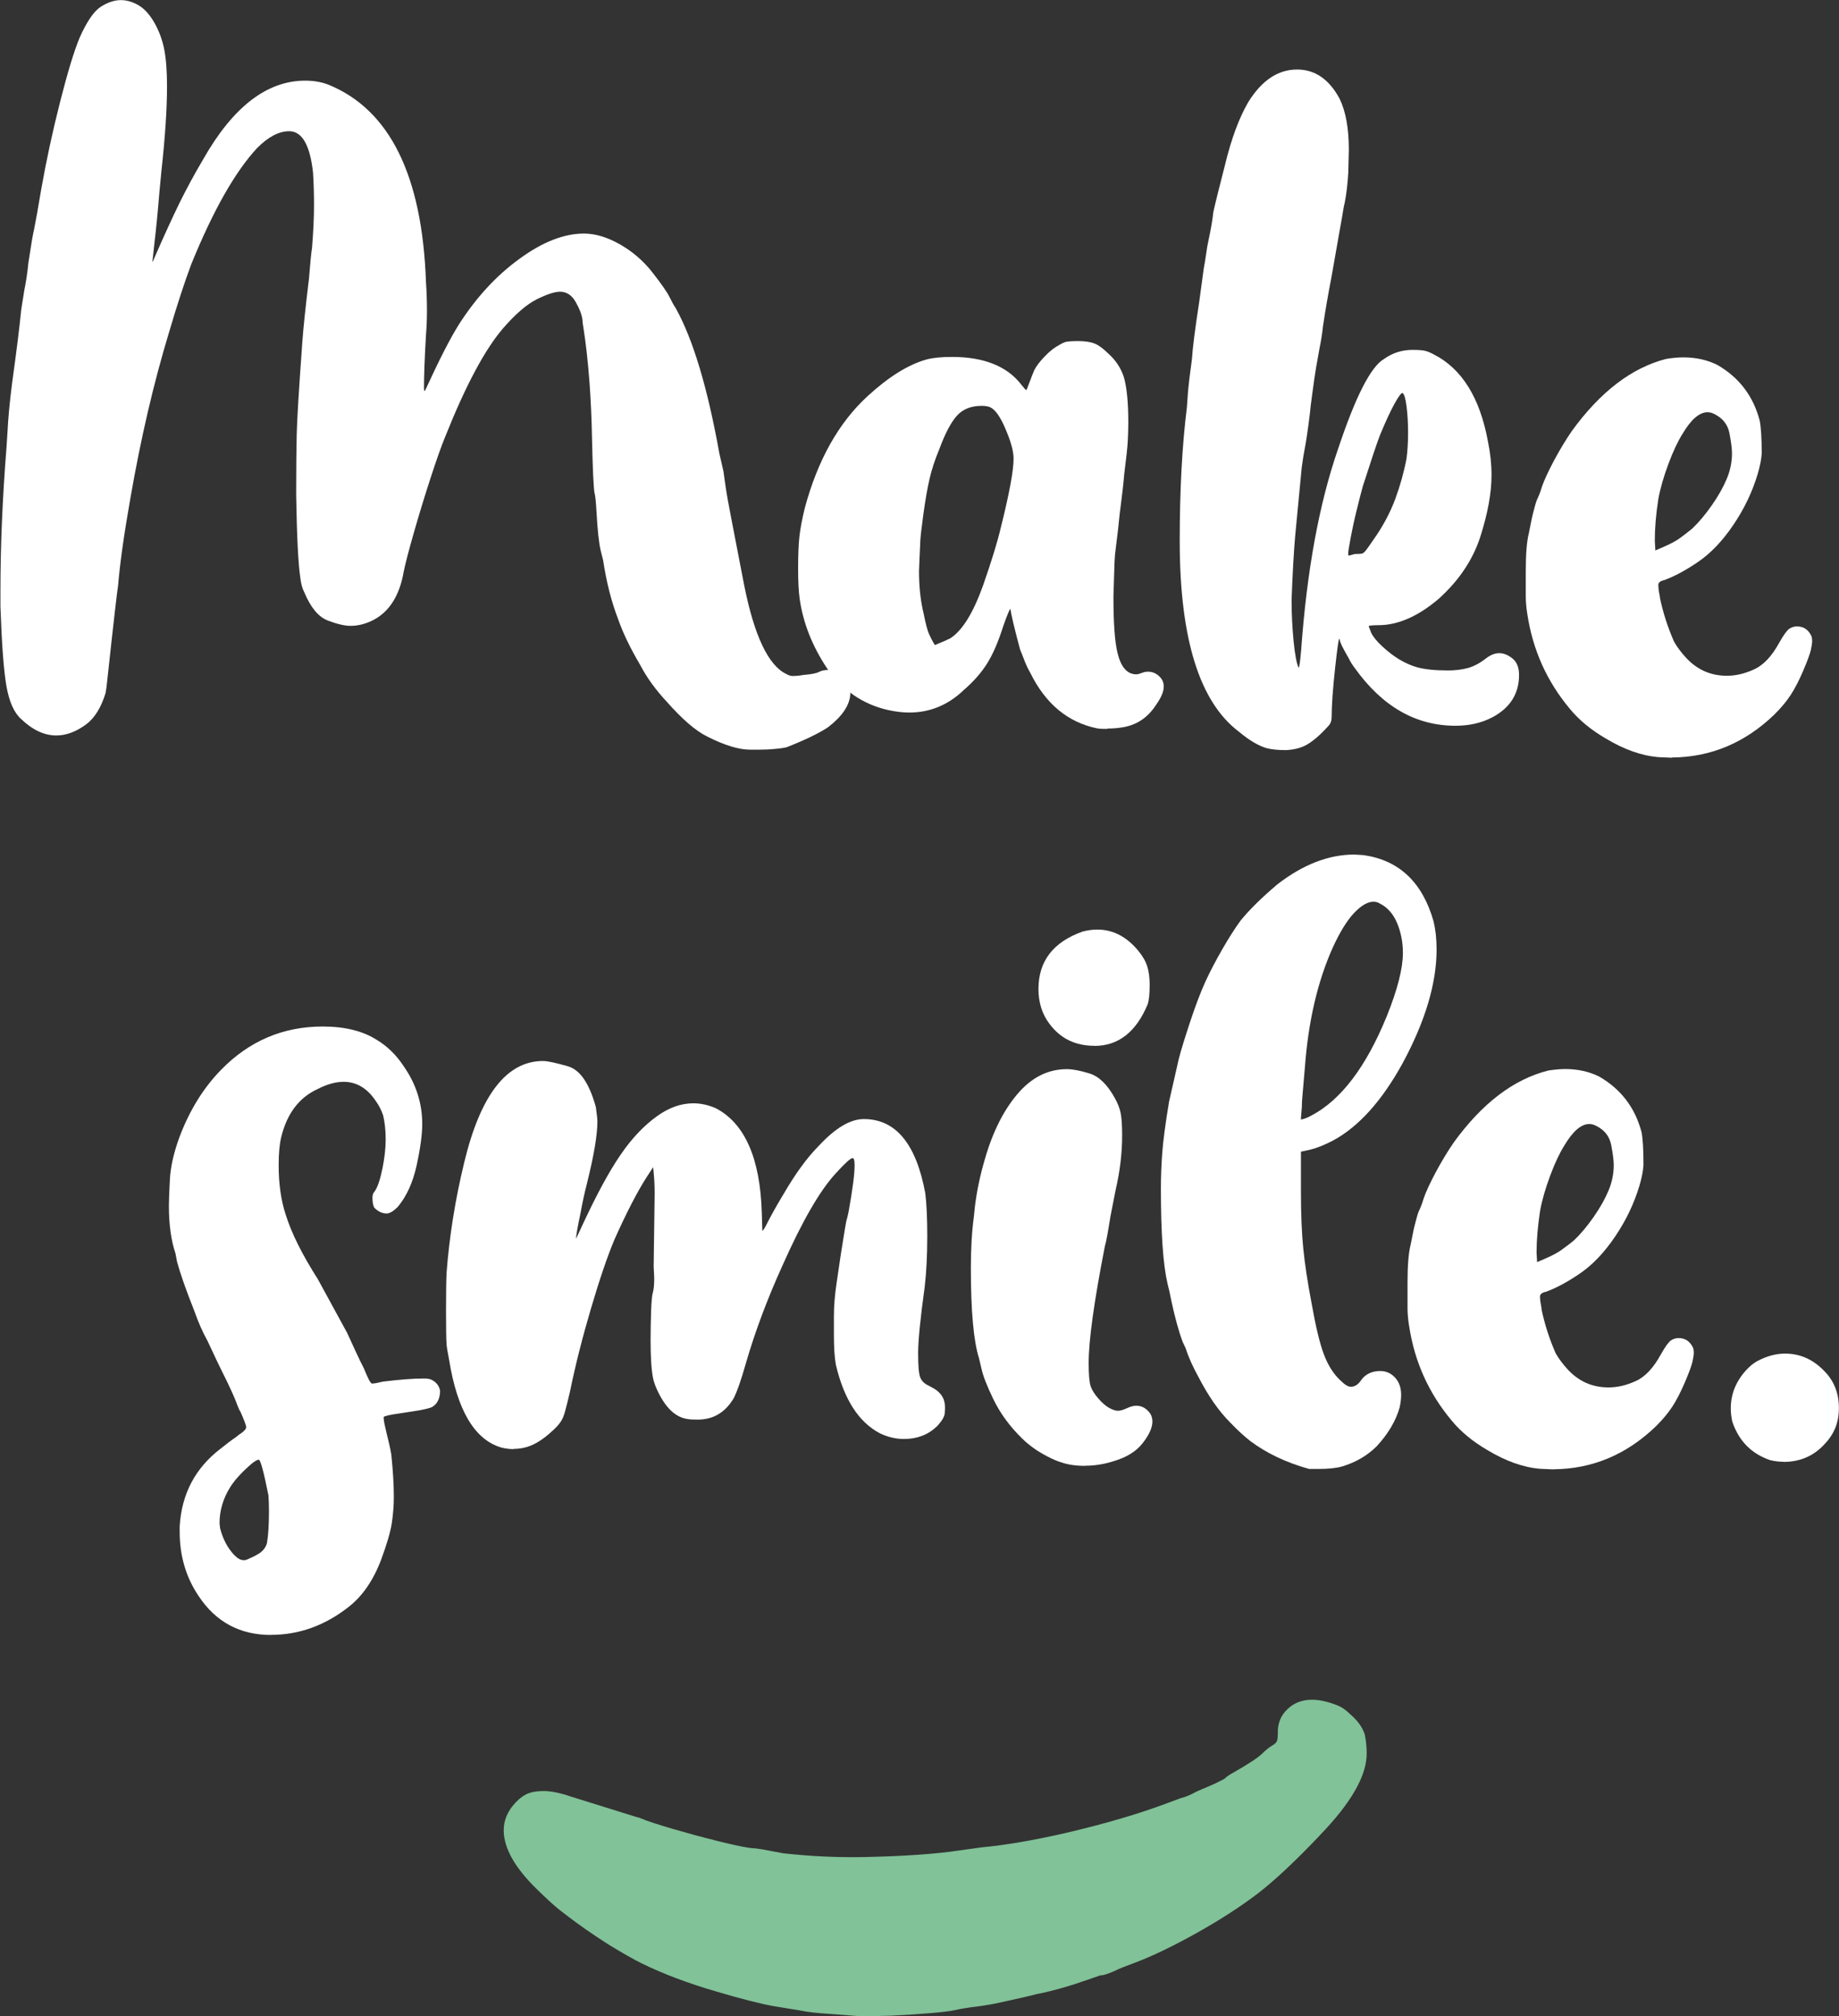 <?xml version="1.0" encoding="UTF-8"?><svg id="Ebene_1" xmlns="http://www.w3.org/2000/svg" viewBox="0 0 167.03 183.02"><rect x="0" y="0" width="167.03" height="183.02" fill="#333333" stroke="none"/><defs><style>.cls-1{fill:#fff;}.cls-2{fill:#81c298;}</style></defs><g><path class="cls-1" d="M68.83,68.05h-.69c-1.04,0-2.35-.4-3.92-1.2-1.05-.52-2.26-1.57-3.64-3.13-1.01-1.08-1.83-2.2-2.44-3.37-.89-1.51-1.55-2.87-1.98-4.1-.62-1.6-1.08-3.4-1.38-5.39l-.23-.92c-.15-.65-.28-1.8-.37-3.46-.06-1.01-.12-1.58-.18-1.71-.09-.52-.17-2.2-.23-5.02-.03-1.72-.11-3.41-.23-5.07-.15-1.97-.34-3.61-.55-4.93-.06-.34-.09-.58-.09-.74-.06-.46-.27-1-.62-1.61-.35-.61-.82-.92-1.41-.92-.49,0-1.2,.23-2.12,.69-.92,.46-1.95,1.35-3.09,2.67-1.63,1.91-3.37,5.16-5.21,9.77-.37,.89-.82,2.17-1.36,3.83-.54,1.66-1.04,3.3-1.5,4.91-.46,1.61-.77,2.79-.92,3.53-.37,2.15-1.28,3.61-2.72,4.38-.71,.37-1.41,.55-2.12,.55-.52,0-1.21-.16-2.05-.48-.85-.32-1.56-1.18-2.14-2.56-.18-.34-.31-.8-.37-1.38-.18-1.2-.31-3.69-.37-7.47,0-2.37,.02-4.2,.05-5.51,.03-1.31,.2-4.1,.51-8.37,.09-1.26,.29-3.17,.6-5.72,.12-1.48,.21-2.41,.28-2.81,.12-1.48,.18-2.77,.18-3.87,0-.4,0-.89-.02-1.48-.02-.58-.04-1.09-.07-1.52-.28-2.49-1-3.73-2.17-3.73-.92,0-1.89,.51-2.9,1.52-2,2.15-4,5.67-5.99,10.56-.61,1.63-1.29,3.7-2.03,6.22-1.38,4.55-2.55,9.56-3.5,15.03-.58,3.29-.95,5.92-1.11,7.88-.09,.55-.42,3.38-.97,8.48-.06,.62-.12,1.06-.18,1.34-.4,1.29-.98,2.23-1.75,2.81-.92,.68-1.83,1.01-2.72,1.01-1.08,0-2.14-.49-3.18-1.48-.65-.58-1.09-1.57-1.34-2.97-.25-1.4-.43-3.82-.55-7.26v-1.34c0-4.09,.18-8.45,.55-13.09l.09-1.38c.06-1.26,.2-2.75,.42-4.47,.4-2.89,.68-5.12,.83-6.68l.28-1.75c.15-.74,.28-1.57,.37-2.49,.25-1.66,.42-2.66,.51-3,.15-.74,.37-1.95,.65-3.64,.46-2.61,1.03-5.26,1.71-7.93,.68-2.67,1.27-4.64,1.8-5.9,.65-1.44,1.28-2.37,1.91-2.77,.63-.4,1.24-.6,1.82-.6,.52,0,1.05,.15,1.59,.46,.54,.31,1.02,.84,1.45,1.59,.43,.75,.73,1.57,.9,2.44,.17,.88,.25,1.99,.25,3.34,0,2.03-.17,4.6-.51,7.7l-.18,1.89c-.15,1.88-.31,3.44-.46,4.7l-.18,1.66s.08-.09,.14-.28c.92-2.12,1.71-3.83,2.35-5.14,.65-1.31,1.35-2.6,2.12-3.9,2.7-4.76,5.79-7.15,9.27-7.15,.77,0,1.48,.12,2.12,.37,5.56,2.27,8.51,8.24,8.85,17.89,.06,.89,.09,1.75,.09,2.58s-.03,1.55-.09,2.26c-.12,2.09-.18,3.67-.18,4.75,0,.22,.02,.32,.05,.32s.08-.08,.14-.23c1.17-2.55,2.15-4.47,2.95-5.76,1.57-2.46,3.4-4.46,5.51-5.99,2.1-1.54,4.06-2.31,5.88-2.31,1.01,0,2.1,.32,3.25,.97,1.15,.65,2.14,1.5,2.97,2.56,.83,1.06,1.34,1.8,1.54,2.21,.2,.41,.39,.76,.58,1.04,1.57,2.83,2.89,7.22,3.96,13.19l.37,1.61,.18,1.29c.12,.83,.31,1.86,.55,3.09l1.15,5.95c.92,4.61,2.2,7.3,3.83,8.07,.21,.12,.4,.18,.55,.18,.34,0,.66-.03,.97-.09,.74-.06,1.22-.15,1.45-.28,.23-.12,.53-.18,.9-.18,.34,0,.61,.05,.83,.14,.74,.46,1.11,1.15,1.11,2.07-.06,1.01-.74,2.01-2.03,3-.83,.55-2.08,1.15-3.73,1.8-.22,.06-.58,.12-1.08,.16-.51,.05-1.01,.07-1.5,.07Z"/><path class="cls-1" d="M100.59,66.16h-.42c-.22,0-.4-.02-.55-.05-2.64-.55-4.66-2.23-6.04-5.03-.18-.31-.35-.66-.51-1.06-.15-.4-.29-.75-.42-1.06-.52-1.94-.81-3.17-.88-3.69-.06,0-.28,.52-.65,1.57-.46,1.45-.95,2.58-1.48,3.41-.52,.83-1.23,1.63-2.12,2.4-1.41,1.35-3.06,2.03-4.93,2.03-.61,0-1.26-.08-1.94-.23-2.28-.52-4.12-1.78-5.53-3.78-1.35-2.03-2.18-4.13-2.49-6.32-.09-.65-.14-1.55-.14-2.72,0-1.26,.04-2.24,.12-2.95,.08-.71,.24-1.55,.48-2.54,1.17-4.36,3.07-7.76,5.72-10.19,1.91-1.75,3.69-2.86,5.35-3.32,.55-.15,1.32-.23,2.3-.23,2.92,0,5.03,.85,6.32,2.54,.25,.31,.38,.46,.42,.46s.07-.07,.12-.21c.05-.14,.11-.3,.18-.48,.08-.18,.15-.38,.23-.6,.08-.21,.15-.38,.21-.51,.18-.37,.51-.79,.97-1.27,.46-.48,.91-.82,1.34-1.04,.25-.15,.47-.25,.67-.28,.2-.03,.53-.05,.99-.05,.65,0,1.15,.08,1.52,.23,.37,.15,.78,.46,1.25,.92,.65,.58,1.11,1.28,1.38,2.07,.28,.92,.42,2.32,.42,4.2,0,.55-.02,1.11-.05,1.68-.03,.57-.14,1.56-.32,2.97-.03,.4-.08,.87-.14,1.41-.06,.54-.12,1.03-.18,1.48-.06,.45-.12,.9-.16,1.36-.05,.46-.08,.83-.12,1.11-.03,.28-.07,.6-.12,.97-.05,.37-.08,.71-.12,1.01-.03,.31-.05,.82-.07,1.54-.02,.72-.04,1.47-.07,2.24,0,2.4,.12,4.1,.37,5.12,.31,1.29,.88,1.94,1.71,1.94,.12,0,.28-.04,.48-.12,.2-.08,.39-.12,.58-.12,.37,0,.7,.13,.99,.39,.29,.26,.44,.58,.44,.95,0,.46-.23,1.01-.69,1.66-.77,1.2-1.83,1.89-3.18,2.07-.37,.06-.78,.09-1.24,.09Zm-15.67-7.61c.61-.25,1.08-.45,1.38-.6,1.11-.71,2.1-2.32,3-4.84,.77-2.21,1.31-3.96,1.61-5.26,.77-3.07,1.15-5.15,1.15-6.22,0-.61-.21-1.44-.65-2.49-.52-1.29-1.04-2.03-1.57-2.21-.18-.06-.42-.09-.69-.09-.95,0-1.7,.3-2.24,.9s-1.07,1.61-1.59,3.02c-.4,.95-.7,1.87-.9,2.74s-.38,1.93-.55,3.16c-.17,1.23-.26,2.04-.28,2.42-.02,.38-.04,.9-.07,1.54l-.05,1.2c0,1.44,.14,2.74,.42,3.87,.18,.92,.35,1.54,.48,1.84,.14,.31,.31,.65,.53,1.01Z"/><path class="cls-1" d="M116.78,68.09c-.71,0-1.29-.06-1.75-.18-.74-.22-1.57-.71-2.49-1.48-3.6-2.7-5.39-8.48-5.39-17.33,0-4.55,.21-8.59,.65-12.12,.03-.4,.05-.72,.07-.97,.01-.25,.04-.52,.07-.83,.03-.31,.06-.58,.09-.83l.23-1.75c.06-1.01,.28-2.72,.65-5.12l.42-3.09c.09-.49,.17-.96,.23-1.41,.06-.45,.12-.79,.18-1.04,.25-1.17,.4-2.06,.46-2.67,.15-.71,.51-2.14,1.06-4.29,.58-2.4,1.29-4.3,2.12-5.72,1.23-1.97,2.7-2.95,4.43-2.95,1.63,0,2.92,.89,3.87,2.67,.55,1.14,.83,2.67,.83,4.61l-.05,2.07c-.06,1.05-.17,1.95-.32,2.72-.06,.25-.11,.48-.14,.69-.03,.22-.14,.83-.32,1.84l-.74,4.2c-.31,1.6-.57,3.1-.78,4.52-.06,.62-.17,1.29-.32,2.03-.25,1.35-.4,2.25-.46,2.7-.06,.45-.12,.88-.18,1.31-.12,.86-.2,1.49-.23,1.89-.18,1.48-.34,2.52-.46,3.14-.09,.43-.18,1.01-.28,1.75l-.6,6.27c-.12,1.41-.23,3.32-.32,5.72,0,1.23,.06,2.47,.18,3.73,.12,1.26,.28,2.07,.46,2.44,.06,0,.14-.54,.23-1.61,.52-7.22,1.64-13.32,3.37-18.3,1.57-4.7,2.95-7.41,4.15-8.11,.77-.55,1.63-.83,2.58-.83,.55,0,.95,.03,1.18,.09,.23,.06,.48,.17,.76,.32,2.55,1.29,4.2,3.93,4.93,7.93,.21,1.01,.32,2.03,.32,3.04,0,1.6-.34,3.45-1.01,5.56-.68,2.11-1.94,3.99-3.78,5.65-1.88,1.6-3.7,2.4-5.49,2.4-.52,0-.81,.03-.88,.09l.23,.6c.18,.37,.51,.77,.97,1.2,1.04,.98,2.12,1.63,3.23,1.94,.68,.18,1.6,.28,2.77,.28,.65,0,1.24-.07,1.77-.21,.54-.14,1.08-.42,1.64-.85,.43-.34,.85-.51,1.25-.51s.8,.16,1.2,.48c.4,.32,.6,.82,.6,1.5,0,1.69-.8,2.97-2.4,3.83-.98,.52-2.11,.78-3.37,.78-3.6,0-6.64-1.74-9.13-5.21-.22-.28-.42-.6-.6-.97-.52-.89-.78-1.43-.78-1.61,0-.06-.02-.09-.05-.09-.06,0-.18,.86-.37,2.58-.22,2-.32,3.5-.32,4.52,0,.31-.09,.57-.28,.78-.83,.92-1.57,1.54-2.21,1.84-.46,.21-1.01,.34-1.66,.37Zm5.76-17.66l.51-.14c.37,0,.6-.02,.69-.05,.09-.03,.21-.14,.35-.32s.35-.48,.62-.88c.86-1.2,1.54-2.46,2.03-3.78,.43-1.17,.77-2.38,1.01-3.64,.09-.68,.14-1.46,.14-2.35s-.05-1.69-.14-2.4c-.09-.71-.21-1.11-.37-1.2-.12,0-.37,.34-.74,1.01-.37,.68-.78,1.57-1.24,2.67-.22,.55-.43,1.16-.65,1.82-.22,.66-.54,1.65-.97,2.97-.15,.55-.34,1.27-.55,2.14-.22,.88-.4,1.71-.55,2.51-.15,.8-.23,1.29-.23,1.48,0,.09,0,.14,.02,.14h.07Z"/><path class="cls-1" d="M151.86,68.78l-1.2-.05c-1.54-.12-3.15-.69-4.84-1.71-1.32-.77-2.4-1.66-3.23-2.67-2.09-2.49-3.38-5.36-3.87-8.62-.09-.55-.14-1.09-.14-1.61v-2.26c0-1.57,.09-2.72,.28-3.46,.06-.28,.12-.58,.18-.9,.06-.32,.12-.6,.18-.83,.06-.23,.12-.46,.18-.69s.12-.42,.18-.58c.18-.37,.34-.77,.46-1.2,.21-.61,.58-1.4,1.08-2.35,.51-.95,1.05-1.86,1.64-2.72,2.58-3.56,5.44-5.75,8.57-6.55,.55-.09,1.08-.14,1.57-.14,1.14,0,2.17,.23,3.09,.69,1.97,1.14,3.24,2.81,3.83,5.02,.12,.58,.19,1.58,.19,3-.03,.52-.15,1.15-.37,1.89-.49,1.63-1.23,3.17-2.21,4.61-.98,1.45-2.04,2.56-3.18,3.34s-2.18,1.34-3.13,1.68h-.04c-.31,.09-.46,.23-.46,.42,0,.25,.04,.6,.14,1.06v.09c.28,1.35,.71,2.69,1.29,4.01,.28,.49,.65,.98,1.11,1.48,1.01,1.08,2.24,1.61,3.69,1.61,.8,0,1.62-.19,2.47-.58s1.61-1.19,2.28-2.42c.4-.71,.71-1.13,.92-1.27,.21-.14,.45-.21,.69-.21,.58,0,1.02,.28,1.29,.83,.06,.12,.09,.29,.09,.51,0,.18-.04,.45-.12,.81-.08,.35-.31,.98-.69,1.87-.38,.89-.76,1.62-1.13,2.19-.37,.57-.86,1.16-1.47,1.77-2.67,2.58-5.78,3.89-9.31,3.92Zm-1.52-18.81c.28-.12,.54-.24,.81-.35,.26-.11,.53-.24,.81-.39s.5-.29,.67-.42c.17-.12,.35-.26,.55-.42,.2-.15,.38-.29,.53-.42,.58-.55,1.18-1.26,1.78-2.12,.6-.86,1.05-1.67,1.36-2.42,.31-.75,.46-1.51,.46-2.28,0-.43-.08-1.04-.23-1.82-.15-.78-.6-1.36-1.34-1.73-.22-.12-.43-.18-.65-.18-.74,0-1.49,.65-2.26,1.94-.43,.68-.86,1.59-1.29,2.74-.43,1.15-.74,2.22-.92,3.2-.22,1.41-.32,2.67-.32,3.78l.05,.88Z"/><path class="cls-1" d="M24.62,148.41c-2.83,0-5.03-1.18-6.59-3.55-1.14-1.69-1.71-3.63-1.71-5.81v-.51c.18-2.95,1.43-5.3,3.73-7.05,.49-.4,.98-.77,1.48-1.11l.09-.09c.49-.31,.74-.55,.74-.74,0-.15-.17-.61-.51-1.38-.09-.12-.25-.48-.46-1.06-.15-.37-.28-.65-.37-.85l-.28-.6c-.09-.2-.26-.54-.51-1.04-.25-.49-.71-1.46-1.38-2.9-.43-.77-.83-1.67-1.2-2.72-.77-1.94-1.29-3.43-1.57-4.47l-.14-.74c-.4-1.2-.6-2.64-.6-4.33,0-.46,.03-1.26,.09-2.4,.06-1.14,.35-2.43,.88-3.87,.92-2.43,2.18-4.46,3.78-6.09,2.55-2.61,5.62-3.92,9.22-3.92,2,0,3.63,.4,4.89,1.2,.98,.58,1.81,1.4,2.49,2.44,1.11,1.6,1.66,3.34,1.66,5.21,0,.95-.17,2.21-.51,3.76-.34,1.55-.91,2.8-1.71,3.76-.4,.4-.74,.6-1.01,.6-.4,0-.77-.17-1.11-.51-.12-.18-.18-.49-.18-.92,0-.25,.06-.43,.18-.55,.28-.37,.52-1.09,.74-2.17,.18-.92,.28-1.78,.28-2.58s-.08-1.55-.23-2.17c-.15-.46-.38-.91-.69-1.34-.77-1.14-1.74-1.71-2.9-1.71-.71,0-1.49,.21-2.35,.65-1.69,.77-2.8,2.23-3.32,4.38-.15,.61-.23,1.46-.23,2.54,0,1.69,.21,3.2,.65,4.52,.52,1.66,1.49,3.6,2.9,5.81l2.67,4.89,.74,1.61c.31,.68,.57,1.21,.78,1.61,.37,.92,.61,1.38,.74,1.38,.18,0,.52-.06,1.01-.18,1.48-.18,2.7-.28,3.69-.28,.28,0,.49,.03,.65,.09,.46,.21,.74,.55,.83,1.01,0,.55-.15,.98-.46,1.29l-.23,.18c-.15,.09-.55,.2-1.2,.32l-1.8,.28c-.86,.12-1.34,.23-1.43,.32v.14c0,.18,.08,.58,.23,1.2,.21,.83,.37,1.52,.46,2.07,.15,1.44,.23,2.72,.23,3.83,0,.77-.06,1.56-.18,2.37-.12,.81-.45,1.93-.97,3.34-.71,1.88-1.69,3.3-2.95,4.29-2.15,1.69-4.5,2.54-7.05,2.54Zm-2.49-6.78c.15,0,.34-.06,.55-.18,.25-.09,.57-.26,.97-.51,.31-.25,.51-.54,.6-.88,.12-.71,.18-1.69,.18-2.95,0-.52-.02-.98-.05-1.38-.43-2.15-.72-3.23-.88-3.23-.12,0-.34,.12-.65,.37-.89,.77-1.54,1.48-1.94,2.12-.65,1.04-.97,2.14-.97,3.27l.05,.46c.25,.98,.68,1.8,1.29,2.44,.31,.31,.58,.46,.83,.46Z"/><path class="cls-1" d="M46.65,131.54c-.37,0-.74-.05-1.11-.14-2.43-.71-4.01-3.37-4.75-7.97-.15-.77-.23-1.25-.23-1.43-.03-.34-.05-1.34-.05-3s.02-2.81,.05-3.46c.25-3.29,.78-6.64,1.61-10.05,1.48-6.12,3.86-9.18,7.15-9.18,.4,0,1.15,.16,2.26,.48s1.95,1.56,2.54,3.71c.09,.65,.14,1.08,.14,1.29,0,1.23-.32,3.13-.97,5.72-.22,.86-.4,1.71-.55,2.54-.28,1.32-.42,2.12-.42,2.4l.6-1.29c1.29-2.77,2.44-4.89,3.46-6.36,1.01-1.48,2.12-2.64,3.32-3.5,1.08-.77,2.17-1.15,3.27-1.15,.68,0,1.37,.15,2.07,.46,2.61,1.38,4,4.53,4.15,9.45l.05,1.66c.06,0,.18-.18,.37-.55,.4-.8,.91-1.71,1.52-2.72,1.11-1.91,2.18-3.38,3.23-4.43,1.51-1.63,2.87-2.44,4.1-2.44,2.89,0,4.75,2.24,5.58,6.73,.12,.95,.18,2.28,.18,3.96s-.08,3.2-.23,4.52c-.4,2.89-.6,4.9-.6,6.04s.06,1.83,.18,2.17c.12,.34,.38,.6,.78,.78l.51,.28c.65,.4,.97,.95,.97,1.66,0,.06,0,.25-.02,.55-.02,.31-.25,.71-.71,1.2-.8,.77-1.8,1.15-3,1.15-.74,0-1.46-.17-2.17-.51-1.94-1.01-3.27-3.09-4.01-6.22-.12-.65-.18-1.55-.18-2.72v-1.71c0-.89,.08-1.91,.25-3.04,.17-1.14,.3-2.01,.39-2.63,.31-1.97,.48-2.98,.51-3.04,.03-.06,.09-.31,.18-.74,.37-2.03,.55-3.44,.55-4.24,0-.43-.06-.65-.18-.65-.18,0-.71,.48-1.57,1.43-1.41,1.54-3.01,4.3-4.79,8.3-1.38,3.04-2.49,5.99-3.32,8.85-.46,1.63-.85,2.72-1.15,3.27-.77,1.26-1.84,1.89-3.23,1.89-.4,0-.71-.01-.92-.05-1.11-.15-2.03-1.03-2.77-2.63-.18-.4-.31-.75-.37-1.06-.15-.71-.23-1.87-.23-3.5,0-.95,.02-1.84,.05-2.67,.03-.83,.08-1.38,.16-1.64,.08-.26,.12-.7,.12-1.31l-.05-1.06,.09-6.64c0-.8-.05-1.58-.14-2.35l-.6,.92c-.86,1.35-1.83,3.23-2.9,5.62-.65,1.54-1.36,3.63-2.14,6.27s-1.42,5.16-1.91,7.56c-.18,.77-.33,1.36-.44,1.77-.11,.42-.25,.75-.42,.99-.17,.25-.41,.51-.71,.78-.46,.43-.88,.75-1.24,.97-.71,.46-1.48,.69-2.31,.69Z"/><path class="cls-1" d="M98.56,133.06c-.86,0-1.58-.11-2.17-.32-.34-.09-.77-.28-1.29-.55-.89-.46-1.64-1-2.26-1.61-1.14-1.11-2.01-2.31-2.63-3.6-.55-1.14-.91-2.04-1.06-2.72l-.23-.97c-.49-1.54-.74-4.27-.74-8.21,0-1.72,.09-3.29,.28-4.7l.09-.88c.18-1.44,.48-2.84,.88-4.2,.74-2.61,1.8-4.69,3.18-6.22,1.23-1.35,2.66-2.03,4.29-2.03,.52,0,1.21,.13,2.05,.39,.85,.26,1.61,.99,2.28,2.19,.28,.49,.46,.95,.55,1.38,.09,.43,.14,1.12,.14,2.07,0,1.6-.2,3.26-.6,4.98l-.46,2.35c-.22,1.38-.38,2.29-.51,2.72-.98,5.01-1.47,8.54-1.47,10.6,0,1.04,.06,1.74,.18,2.1s.36,.73,.71,1.13,.68,.68,.99,.85c.31,.17,.57,.25,.78,.25s.48-.08,.81-.23c.32-.15,.61-.23,.85-.23,.52,0,.95,.25,1.29,.74,.12,.21,.18,.45,.18,.69,0,.55-.29,1.21-.88,1.96-.58,.75-1.46,1.3-2.63,1.64-.86,.28-1.74,.42-2.63,.42Zm.83-38.13c-1.72,0-3.07-.66-4.06-1.98-.68-.89-1.01-1.95-1.01-3.18,0-2.52,1.34-4.26,4.01-5.21,.46-.12,.91-.18,1.34-.18,1.41,0,2.66,.64,3.73,1.94,.4,.49,.67,.97,.81,1.43s.21,1.01,.21,1.66c0,.8-.06,1.38-.18,1.75-1.05,2.52-2.66,3.78-4.84,3.78Z"/><path class="cls-1" d="M119.73,133.34h-.83c-2.09-.58-3.87-1.43-5.35-2.54-.55-.43-1.15-.98-1.8-1.66-1.05-1.04-2.01-2.43-2.9-4.15-.52-.95-.91-1.81-1.15-2.58l-.28-.6c-.37-.98-.72-2.27-1.06-3.87-.09-.49-.2-.97-.32-1.43-.4-1.72-.6-4.59-.6-8.62,0-1.04,.04-2.11,.12-3.2,.08-1.09,.28-2.65,.62-4.68l.88-3.87c.21-.83,.57-1.98,1.06-3.46,.49-1.48,.95-2.67,1.36-3.57,.42-.91,.93-1.89,1.54-2.95s1.17-1.93,1.66-2.6c.77-.95,1.87-2.04,3.32-3.27,2.33-1.81,4.67-2.72,7.01-2.72l.83,.05c3.23,.46,5.35,2.46,6.36,5.99,.18,.74,.28,1.6,.28,2.58,0,3.07-1.03,6.52-3.09,10.33-1.88,3.41-3.98,5.75-6.32,7.01-.77,.4-1.46,.68-2.08,.83l-.83,.18v3.64c0,2.03,.07,3.74,.21,5.14,.14,1.4,.39,3.07,.76,5,.37,2.09,.74,3.63,1.11,4.61,.37,.98,.86,1.77,1.48,2.35,.4,.4,.72,.6,.97,.6,.37,0,.69-.21,.97-.65,.4-.52,.97-.78,1.71-.78,.52,0,.97,.2,1.34,.6s.55,.92,.55,1.57c0,.37-.05,.75-.14,1.15-.34,1.2-1.03,2.37-2.07,3.5-.86,.86-1.91,1.47-3.14,1.84-.52,.15-1.24,.23-2.17,.23Zm-1.57-31.72c.25-.03,.57-.15,.97-.37,2.67-1.41,4.95-4.41,6.82-8.99,.98-2.43,1.47-4.35,1.47-5.76,0-.98-.18-1.89-.53-2.72s-.87-1.41-1.54-1.75c-.18-.12-.38-.18-.6-.18-.52,0-1.11,.34-1.75,1.01s-1.29,1.72-1.94,3.13c-1.38,3.07-2.23,6.7-2.54,10.88l-.23,2.67c-.03,.31-.05,.63-.05,.97l-.09,1.11Z"/><path class="cls-1" d="M141.12,133.38l-1.2-.05c-1.54-.12-3.15-.69-4.84-1.71-1.32-.77-2.4-1.66-3.23-2.67-2.09-2.49-3.38-5.36-3.87-8.62-.09-.55-.14-1.09-.14-1.61v-2.26c0-1.57,.09-2.72,.28-3.46,.06-.28,.12-.58,.18-.9s.12-.6,.18-.83l.18-.69c.06-.23,.12-.42,.18-.58,.18-.37,.34-.77,.46-1.2,.21-.62,.58-1.4,1.08-2.35,.51-.95,1.05-1.86,1.64-2.72,2.58-3.57,5.44-5.75,8.58-6.55,.55-.09,1.08-.14,1.57-.14,1.14,0,2.17,.23,3.09,.69,1.97,1.14,3.24,2.81,3.83,5.02,.12,.58,.18,1.58,.18,3-.03,.52-.15,1.15-.37,1.89-.49,1.63-1.23,3.17-2.21,4.61-.98,1.45-2.04,2.56-3.18,3.34-1.14,.78-2.18,1.34-3.13,1.68h-.05c-.31,.09-.46,.23-.46,.42,0,.25,.05,.6,.14,1.06v.09c.28,1.35,.71,2.69,1.29,4.01,.28,.49,.65,.98,1.11,1.48,1.01,1.08,2.24,1.61,3.69,1.61,.8,0,1.62-.19,2.47-.58,.85-.38,1.61-1.19,2.28-2.42,.4-.71,.71-1.13,.92-1.27,.21-.14,.45-.21,.69-.21,.58,0,1.01,.28,1.29,.83,.06,.12,.09,.29,.09,.51,0,.18-.04,.45-.12,.81-.08,.35-.31,.98-.69,1.87-.38,.89-.76,1.62-1.13,2.19-.37,.57-.86,1.16-1.48,1.78-2.67,2.58-5.78,3.89-9.31,3.92Zm-1.52-18.81c.28-.12,.55-.24,.81-.35s.53-.24,.81-.39c.28-.15,.5-.29,.67-.42,.17-.12,.35-.26,.55-.41,.2-.15,.38-.29,.53-.42,.58-.55,1.18-1.26,1.78-2.12,.6-.86,1.05-1.67,1.36-2.42,.31-.75,.46-1.51,.46-2.28,0-.43-.08-1.04-.23-1.82-.15-.78-.6-1.36-1.34-1.73-.22-.12-.43-.18-.65-.18-.74,0-1.49,.65-2.26,1.94-.43,.68-.86,1.59-1.29,2.74-.43,1.15-.74,2.22-.92,3.2-.21,1.41-.32,2.67-.32,3.78l.05,.88Z"/><path class="cls-1" d="M162,132.69c-.4,0-.8-.05-1.2-.14-1.72-.58-2.87-1.75-3.46-3.5-.09-.4-.14-.8-.14-1.2,0-1.29,.46-2.44,1.38-3.46,.34-.37,.68-.65,1.01-.83,.86-.46,1.71-.69,2.54-.69,1.35,0,2.54,.52,3.55,1.57,.89,.89,1.34,2.01,1.34,3.37s-.45,2.4-1.34,3.32c-.98,1.05-2.21,1.57-3.69,1.57Z"/></g><path class="cls-2" d="M119.83,166.65c-2.22,2.33-4.08,4.07-5.58,5.22-1.5,1.15-3.33,2.34-5.5,3.56-2.17,1.21-4.08,2.14-5.72,2.75-.88,.33-1.36,.52-1.44,.56-.08,.05-.24,.12-.48,.22-.52,.23-.9,.35-1.14,.35-.06,0-.21,.05-.46,.15l-1.88,.64c-1.04,.33-2.02,.6-2.93,.8-.4,.07-.7,.14-.89,.2-.2,.06-1.34,.32-3.42,.77-.73,.14-1.45,.25-2.16,.33-.55,.08-1.06,.16-1.52,.27-.79,.17-2.71,.34-5.75,.5l-1.75,.04c-.67,.02-1.17,0-1.48-.02l-2.31-.18c-1.17-.07-2.08-.17-2.73-.31l-2.5-.41c-1.2-.22-2.92-.66-5.15-1.32-2.54-.74-4.77-1.58-6.7-2.52-.78-.38-1.77-.95-2.99-1.69-1.5-.95-2.82-1.87-3.98-2.77l-.52-.4c-.5-.39-1.22-1.05-2.17-1.98-1.92-1.89-2.89-3.62-2.93-5.19-.02-.96,.34-1.82,1.09-2.61,.36-.38,.72-.64,1.07-.79,.35-.15,.8-.23,1.35-.24,.71-.02,1.57,.15,2.59,.5l5.94,1.85c.16,.03,.3,.07,.42,.13,.56,.24,1.52,.55,2.88,.95l2.13,.6c2.97,.79,4.76,1.18,5.38,1.17l.56,.08,1.99,.37c2.53,.28,5.01,.39,7.43,.34,3.59-.08,6.45-.28,8.56-.6l2.02-.28c2.15-.2,4.66-.63,7.53-1.28,3.64-.85,6.76-1.76,9.35-2.74l1.19-.44c.43-.1,.9-.3,1.42-.59,.15-.07,.36-.15,.62-.27,.26-.11,.51-.22,.75-.32,.25-.1,.64-.29,1.19-.58,.18-.19,.48-.39,.91-.62,1.34-.77,2.18-1.33,2.52-1.67,.35-.34,.65-.59,.91-.73,.26-.15,.41-.3,.45-.47,.04-.17,.06-.39,.06-.67-.02-.86,.26-1.57,.85-2.14,.58-.57,1.31-.86,2.17-.88,.46-.01,.95,.06,1.46,.2,.51,.14,.91,.29,1.19,.43s.59,.38,.94,.72c.66,.57,1.09,1.17,1.29,1.82,.1,.49,.16,1.03,.17,1.61,.05,2.06-1.39,4.58-4.3,7.57Z"/></svg>